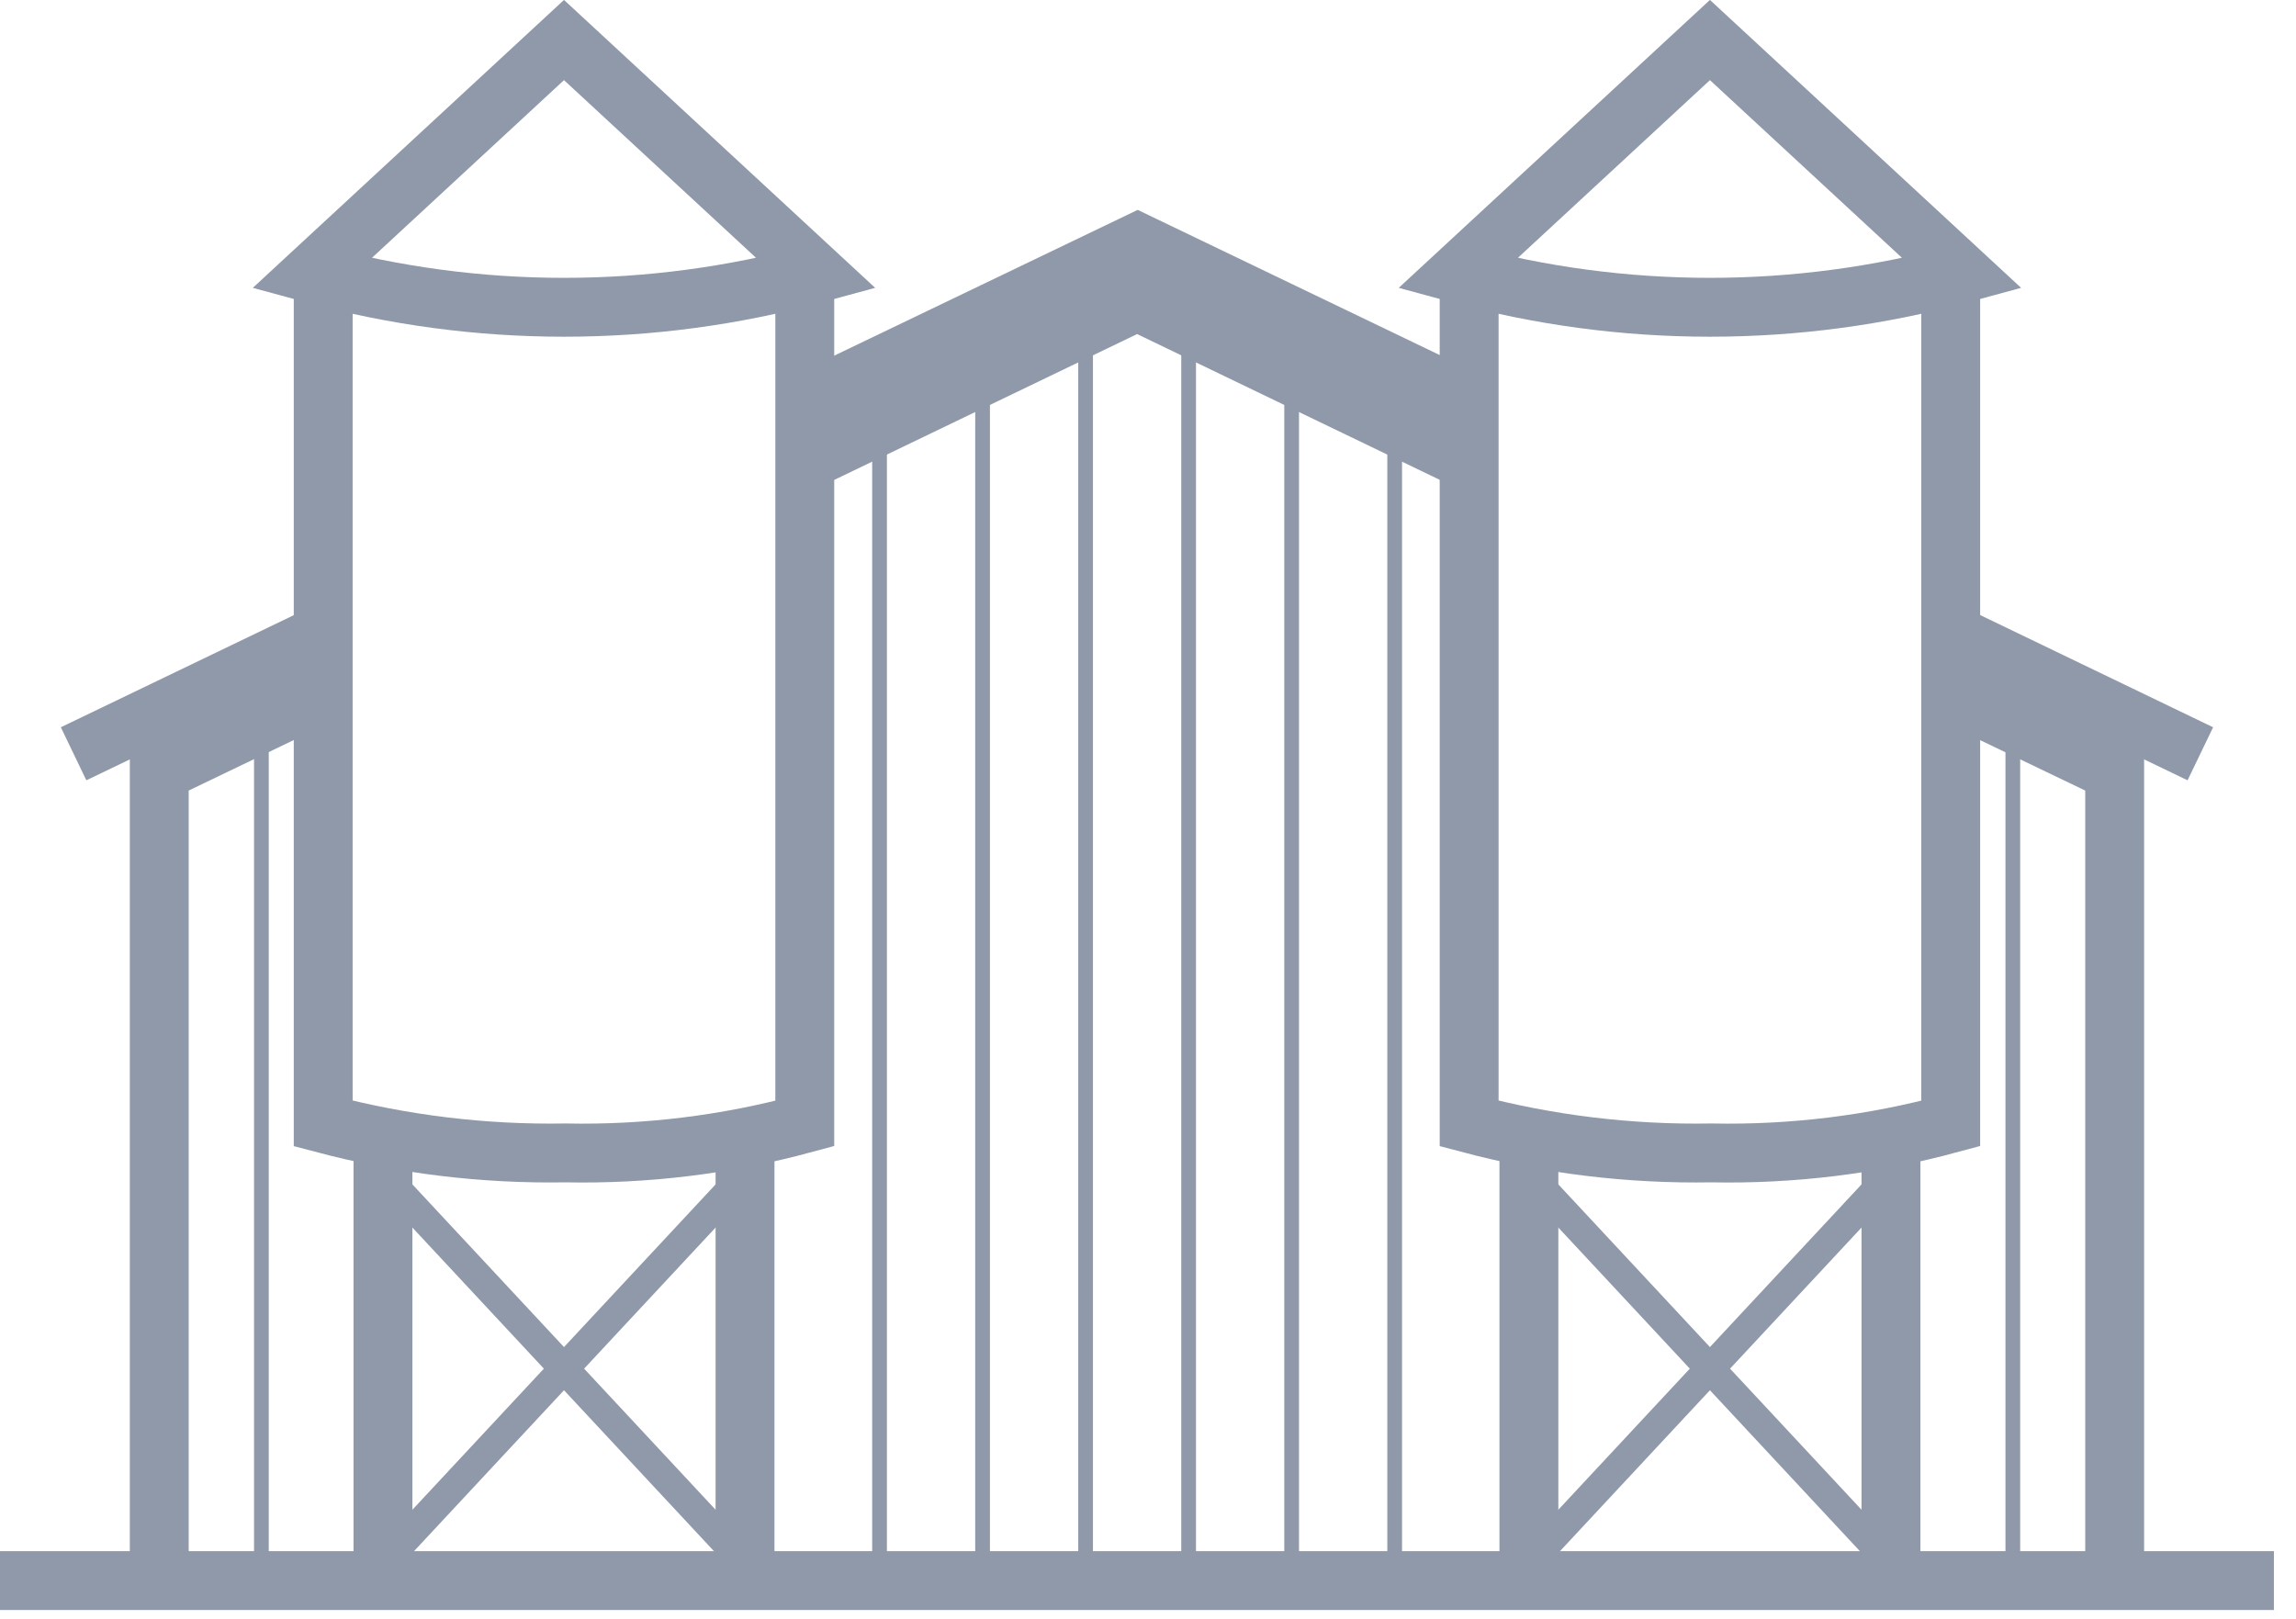<?xml version="1.0" encoding="UTF-8"?>
<svg width="78px" height="55px" viewBox="0 0 78 55" version="1.1" xmlns="http://www.w3.org/2000/svg" xmlns:xlink="http://www.w3.org/1999/xlink">
    <!-- Generator: Sketch 59.1 (86144) - https://sketch.com -->
    <title>Swine</title>
    <desc>Created with Sketch.</desc>
    <g id="Inspiration-Prototype" stroke="none" stroke-width="1" fill="none" fill-rule="evenodd">
        <g id="Inspiration-(Landing)" transform="translate(-707, -668)" stroke="#8f99aa">
            <g id="Swine-Facilitites" transform="translate(560, 616)">
                <g id="Group-2">
                    <g id="Swine" transform="translate(147, 53)">
                        <line x1="0" y1="52.7" x2="77.25" y2="52.7" id="Path" stroke-width="2"></line>
                        <polyline id="Path" stroke-width="2" points="10.57 22.75 5.41 25.23 5.41 52.7"></polyline>
                        <polyline id="Path" stroke-width="2" points="49.57 14.51 38.63 9.24 27.48 14.61"></polyline>
                        <polyline id="Path" stroke-width="2" points="71.84 52.7 71.84 25.23 66.42 22.63"></polyline>
                        <line x1="10.52" y1="20.75" x2="2.5" y2="24.61" id="Path" stroke-width="2"></line>
                        <polyline id="Path" stroke-width="2" points="49.84 12.62 38.65 7.24 27.68 12.51"></polyline>
                        <line x1="74.75" y1="24.61" x2="66.53" y2="20.65" id="Path" stroke-width="2"></line>
                        <line x1="68.38" y1="23.63" x2="68.38" y2="52.7" id="Path" stroke-width="0.5"></line>
                        <line x1="8.88" y1="23.63" x2="8.88" y2="52.7" id="Path" stroke-width="0.5"></line>
                        <line x1="47.38" y1="13.31" x2="47.38" y2="52.07" id="Path" stroke-width="0.5"></line>
                        <line x1="43.88" y1="12.06" x2="43.88" y2="52.07" id="Path" stroke-width="0.5"></line>
                        <line x1="40.38" y1="10.29" x2="40.38" y2="52.07" id="Path" stroke-width="0.5"></line>
                        <line x1="29.88" y1="13.31" x2="29.88" y2="52.07" id="Path" stroke-width="0.5"></line>
                        <line x1="33.38" y1="12.06" x2="33.38" y2="52.07" id="Path" stroke-width="0.5"></line>
                        <line x1="36.88" y1="10.29" x2="36.88" y2="52.07" id="Path" stroke-width="0.5"></line>
                        <path d="M66.27,8.29 L66.27,37.17 C63.621,37.889 60.884,38.226 58.14,38.17 C55.364,38.219 52.594,37.883 49.91,37.17 L49.91,8.29" id="Path" stroke-width="2"></path>
                        <path d="M66.66,8.29 L58.09,0.36 L49.52,8.29 C55.13,9.823 61.05,9.823 66.66,8.29 L66.66,8.29 Z" id="Path" stroke-width="2"></path>
                        <line x1="51.94" y1="37.6" x2="51.94" y2="52.7" id="Path" stroke-width="2"></line>
                        <line x1="64.24" y1="37.6" x2="64.24" y2="52.7" id="Path" stroke-width="2"></line>
                        <line x1="64.24" y1="52.1" x2="51.94" y2="38.9" id="Path"></line>
                        <line x1="51.94" y1="52.1" x2="64.24" y2="38.9" id="Path"></line>
                        <path d="M27.34,8.29 L27.34,37.17 C24.691,37.889 21.954,38.226 19.21,38.17 C16.434,38.218 13.664,37.881 10.98,37.17 L10.98,8.29" id="Path" stroke-width="2"></path>
                        <path d="M27.73,8.29 L19.16,0.36 L10.59,8.29 C16.2,9.823 22.12,9.823 27.73,8.29 Z" id="Path" stroke-width="2"></path>
                        <line x1="13.01" y1="37.6" x2="13.01" y2="52.7" id="Path" stroke-width="2"></line>
                        <line x1="25.31" y1="37.6" x2="25.31" y2="52.7" id="Path" stroke-width="2"></line>
                        <line x1="25.31" y1="52.1" x2="13.01" y2="38.9" id="Path"></line>
                        <line x1="13.01" y1="52.1" x2="25.31" y2="38.9" id="Path"></line>
                    </g>
                </g>
            </g>
        </g>
    </g>
</svg>